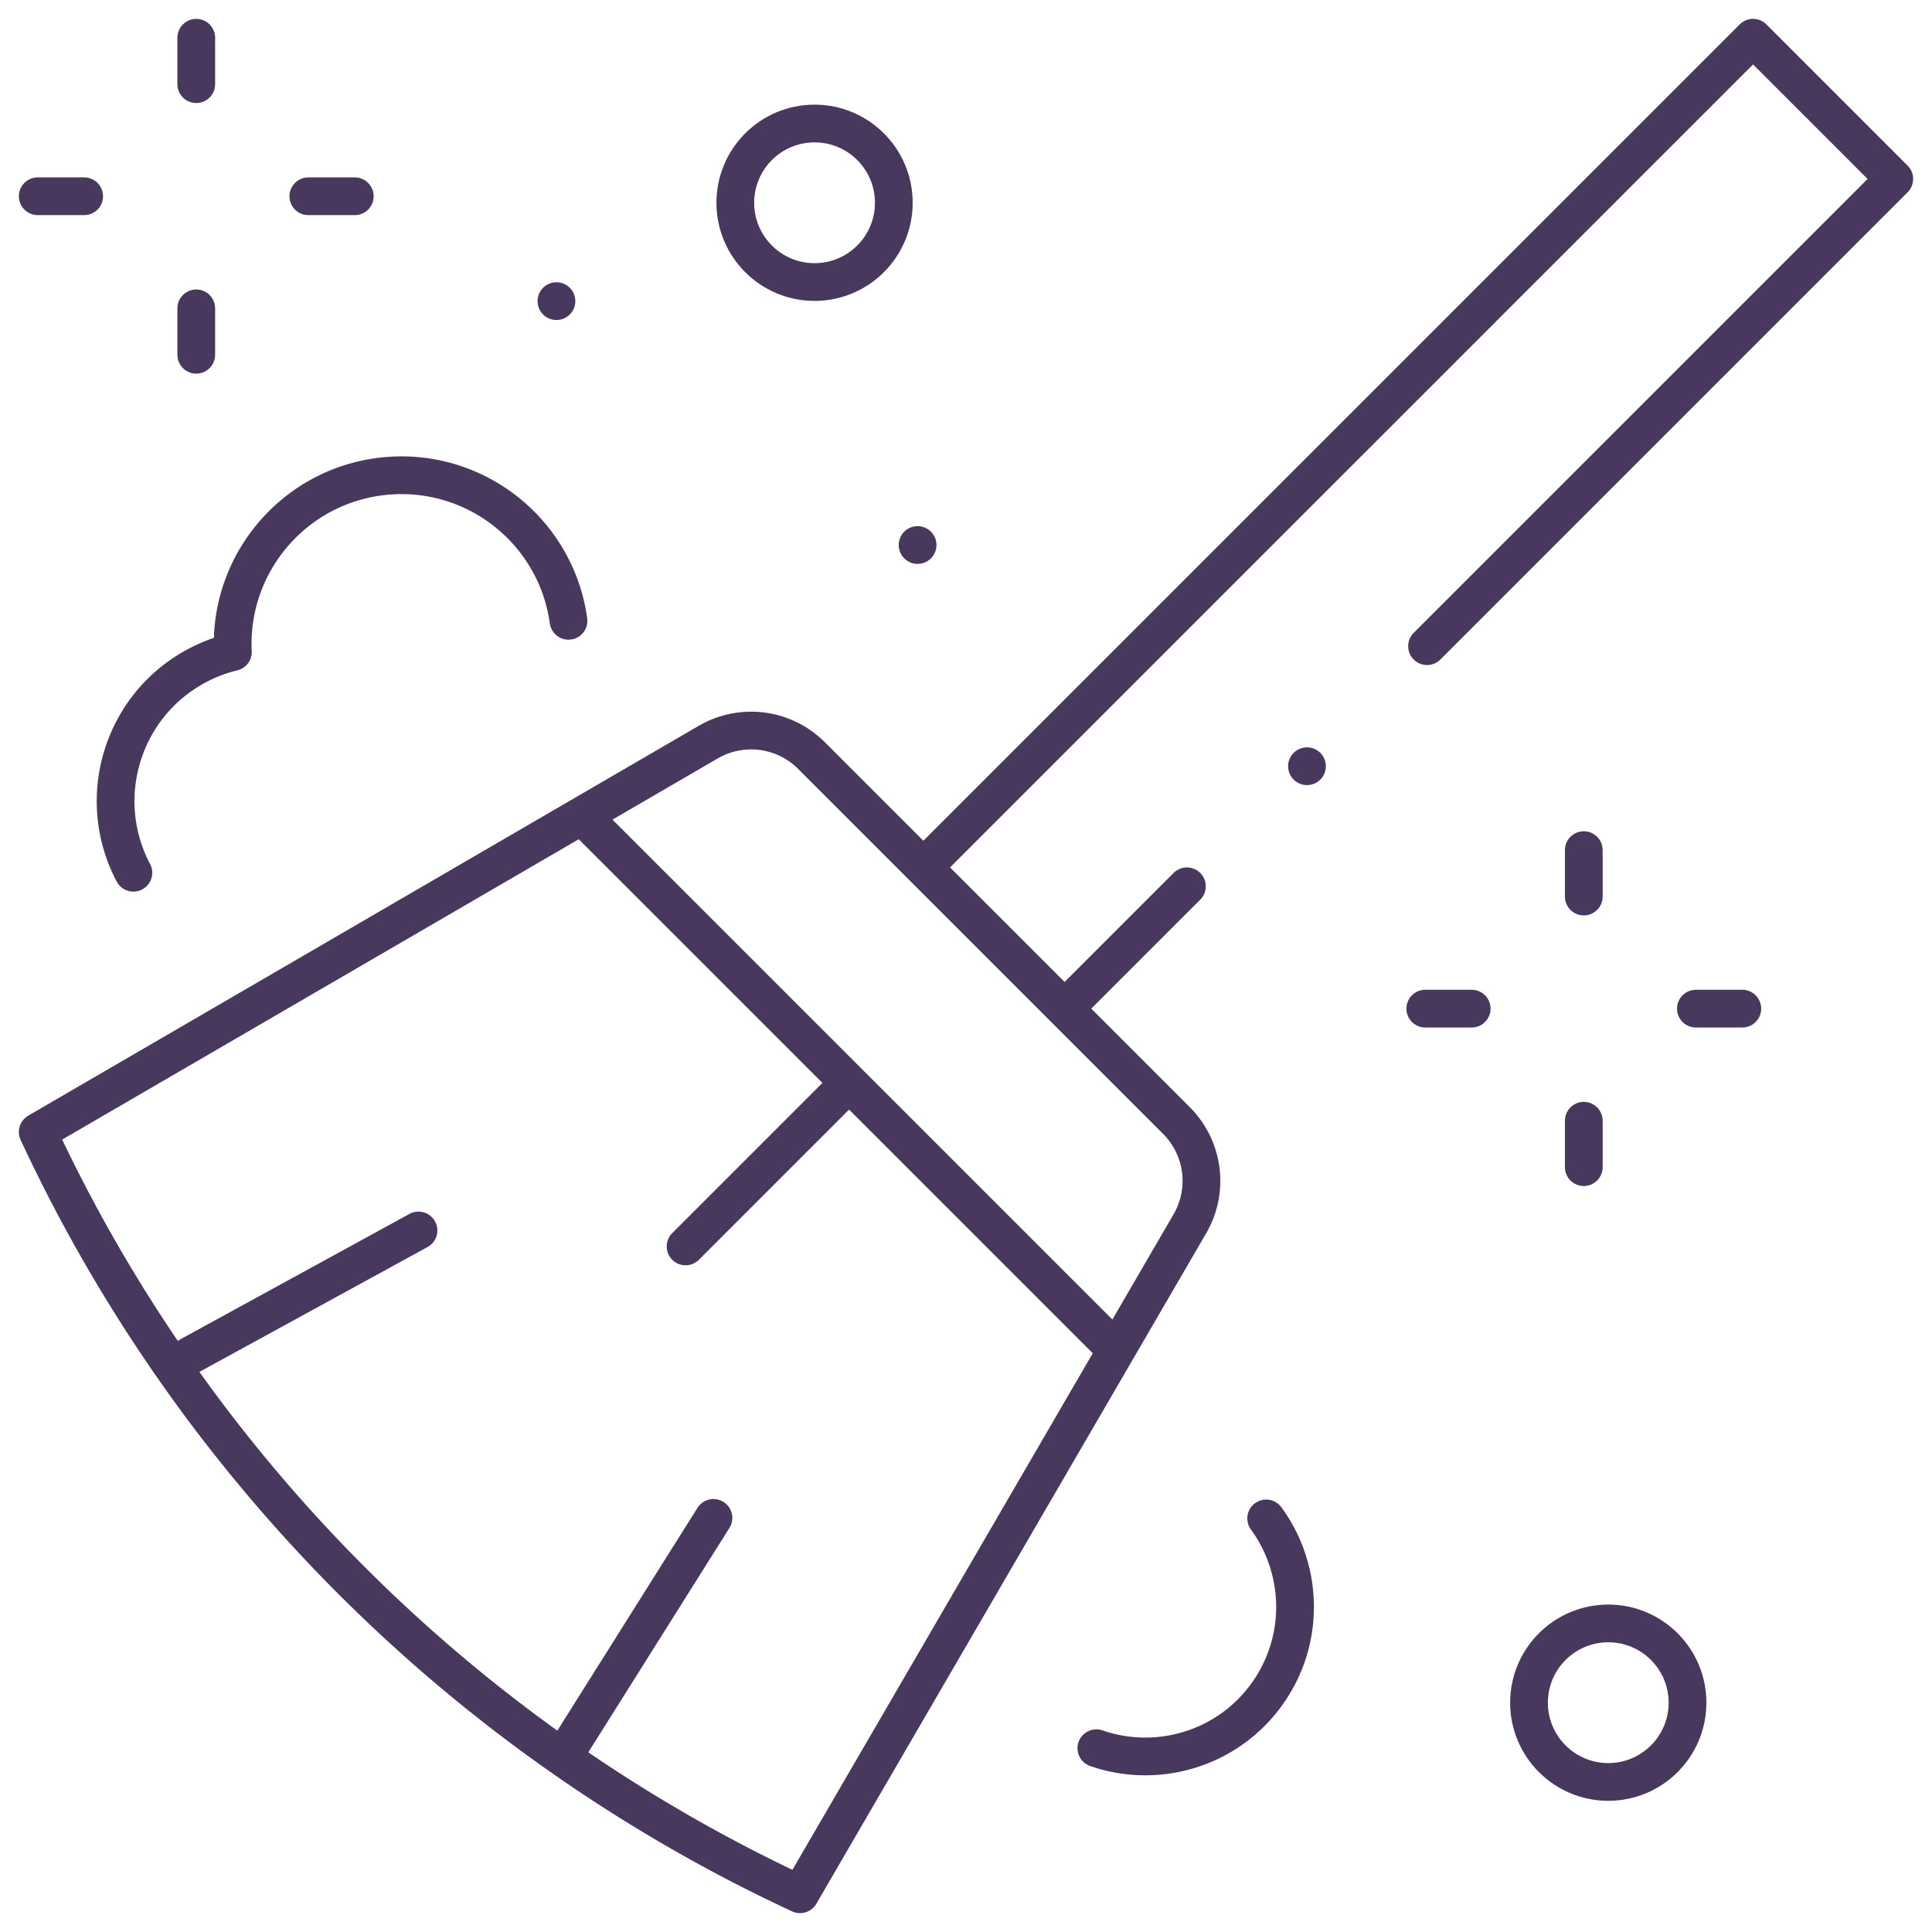 <svg xmlns="http://www.w3.org/2000/svg" version="1.1" xmlns:xlink="http://www.w3.org/1999/xlink" width="512" height="512" x="0" y="0" viewBox="0 0 512 512" style="enable-background:new 0 0 512 512" xml:space="preserve" class=""><g transform="matrix(1,0,0,1,0,0)"><path d="M81.714 52.008h12.304M22.306 52.008H10.002M52.01 22.304V10M52.01 81.713v12.304M449.426 267.301h12.304M390.017 267.301h-12.304M419.721 237.596v-12.304M419.721 297.005v12.304" style="stroke-width: 10; stroke-linecap: round; stroke-linejoin: round; stroke-miterlimit: 10;" fill="none" stroke="#48385e" stroke-width="10" stroke-linecap="round" stroke-linejoin="round" stroke-miterlimit="10" data-original="#000000" class="" opacity="1"></path><circle cx="426.207" cy="451.23" r="21.004" style="stroke-width: 10; stroke-linecap: round; stroke-linejoin: round; stroke-miterlimit: 10;" fill="none" stroke="#48385e" stroke-width="10" stroke-linecap="round" stroke-linejoin="round" stroke-miterlimit="10" data-original="#000000" class="" opacity="1"></circle><circle cx="215.866" cy="53.737" r="21.004" style="stroke-width: 10; stroke-linecap: round; stroke-linejoin: round; stroke-miterlimit: 10;" fill="none" stroke="#48385e" stroke-width="10" stroke-linecap="round" stroke-linejoin="round" stroke-miterlimit="10" data-original="#000000" class="" opacity="1"></circle><path d="M10.002 299.986C51.303 388.878 123.123 460.698 212.016 502l103.313-177.686a22.623 22.623 0 0 0-3.561-27.369l-96.712-96.712a22.623 22.623 0 0 0-27.369-3.561L10.002 299.986zM154.366 216.33l141.196 141.197M283.753 265.672l30.791-30.792M378.183 171.241 501.998 47.426l-37.422-37.423-218.152 218.152M50.269 359.278l60.633-33.186M149.866 464.591l39.207-62.331M223.577 288.424l-41.889 41.89M150.66 164.524c-3.292-23.815-24.919-40.879-48.999-38.325-23.689 2.513-41.08 23.09-39.947 46.585a40.717 40.717 0 0 0-9.393 3.561c-19.859 10.484-27.459 35.081-16.976 54.94M243.171 144.437h0M147.462 79.803h0M290.55 463.294c16.511 5.733 35.448-.005 45.762-15.139 9.715-14.255 8.874-32.582-.76-45.753M346.363 203.06h0" style="stroke-width: 10; stroke-linecap: round; stroke-linejoin: round; stroke-miterlimit: 10;" fill="none" stroke="#48385e" stroke-width="10" stroke-linecap="round" stroke-linejoin="round" stroke-miterlimit="10" data-original="#000000" class="" opacity="1"></path></g></svg>